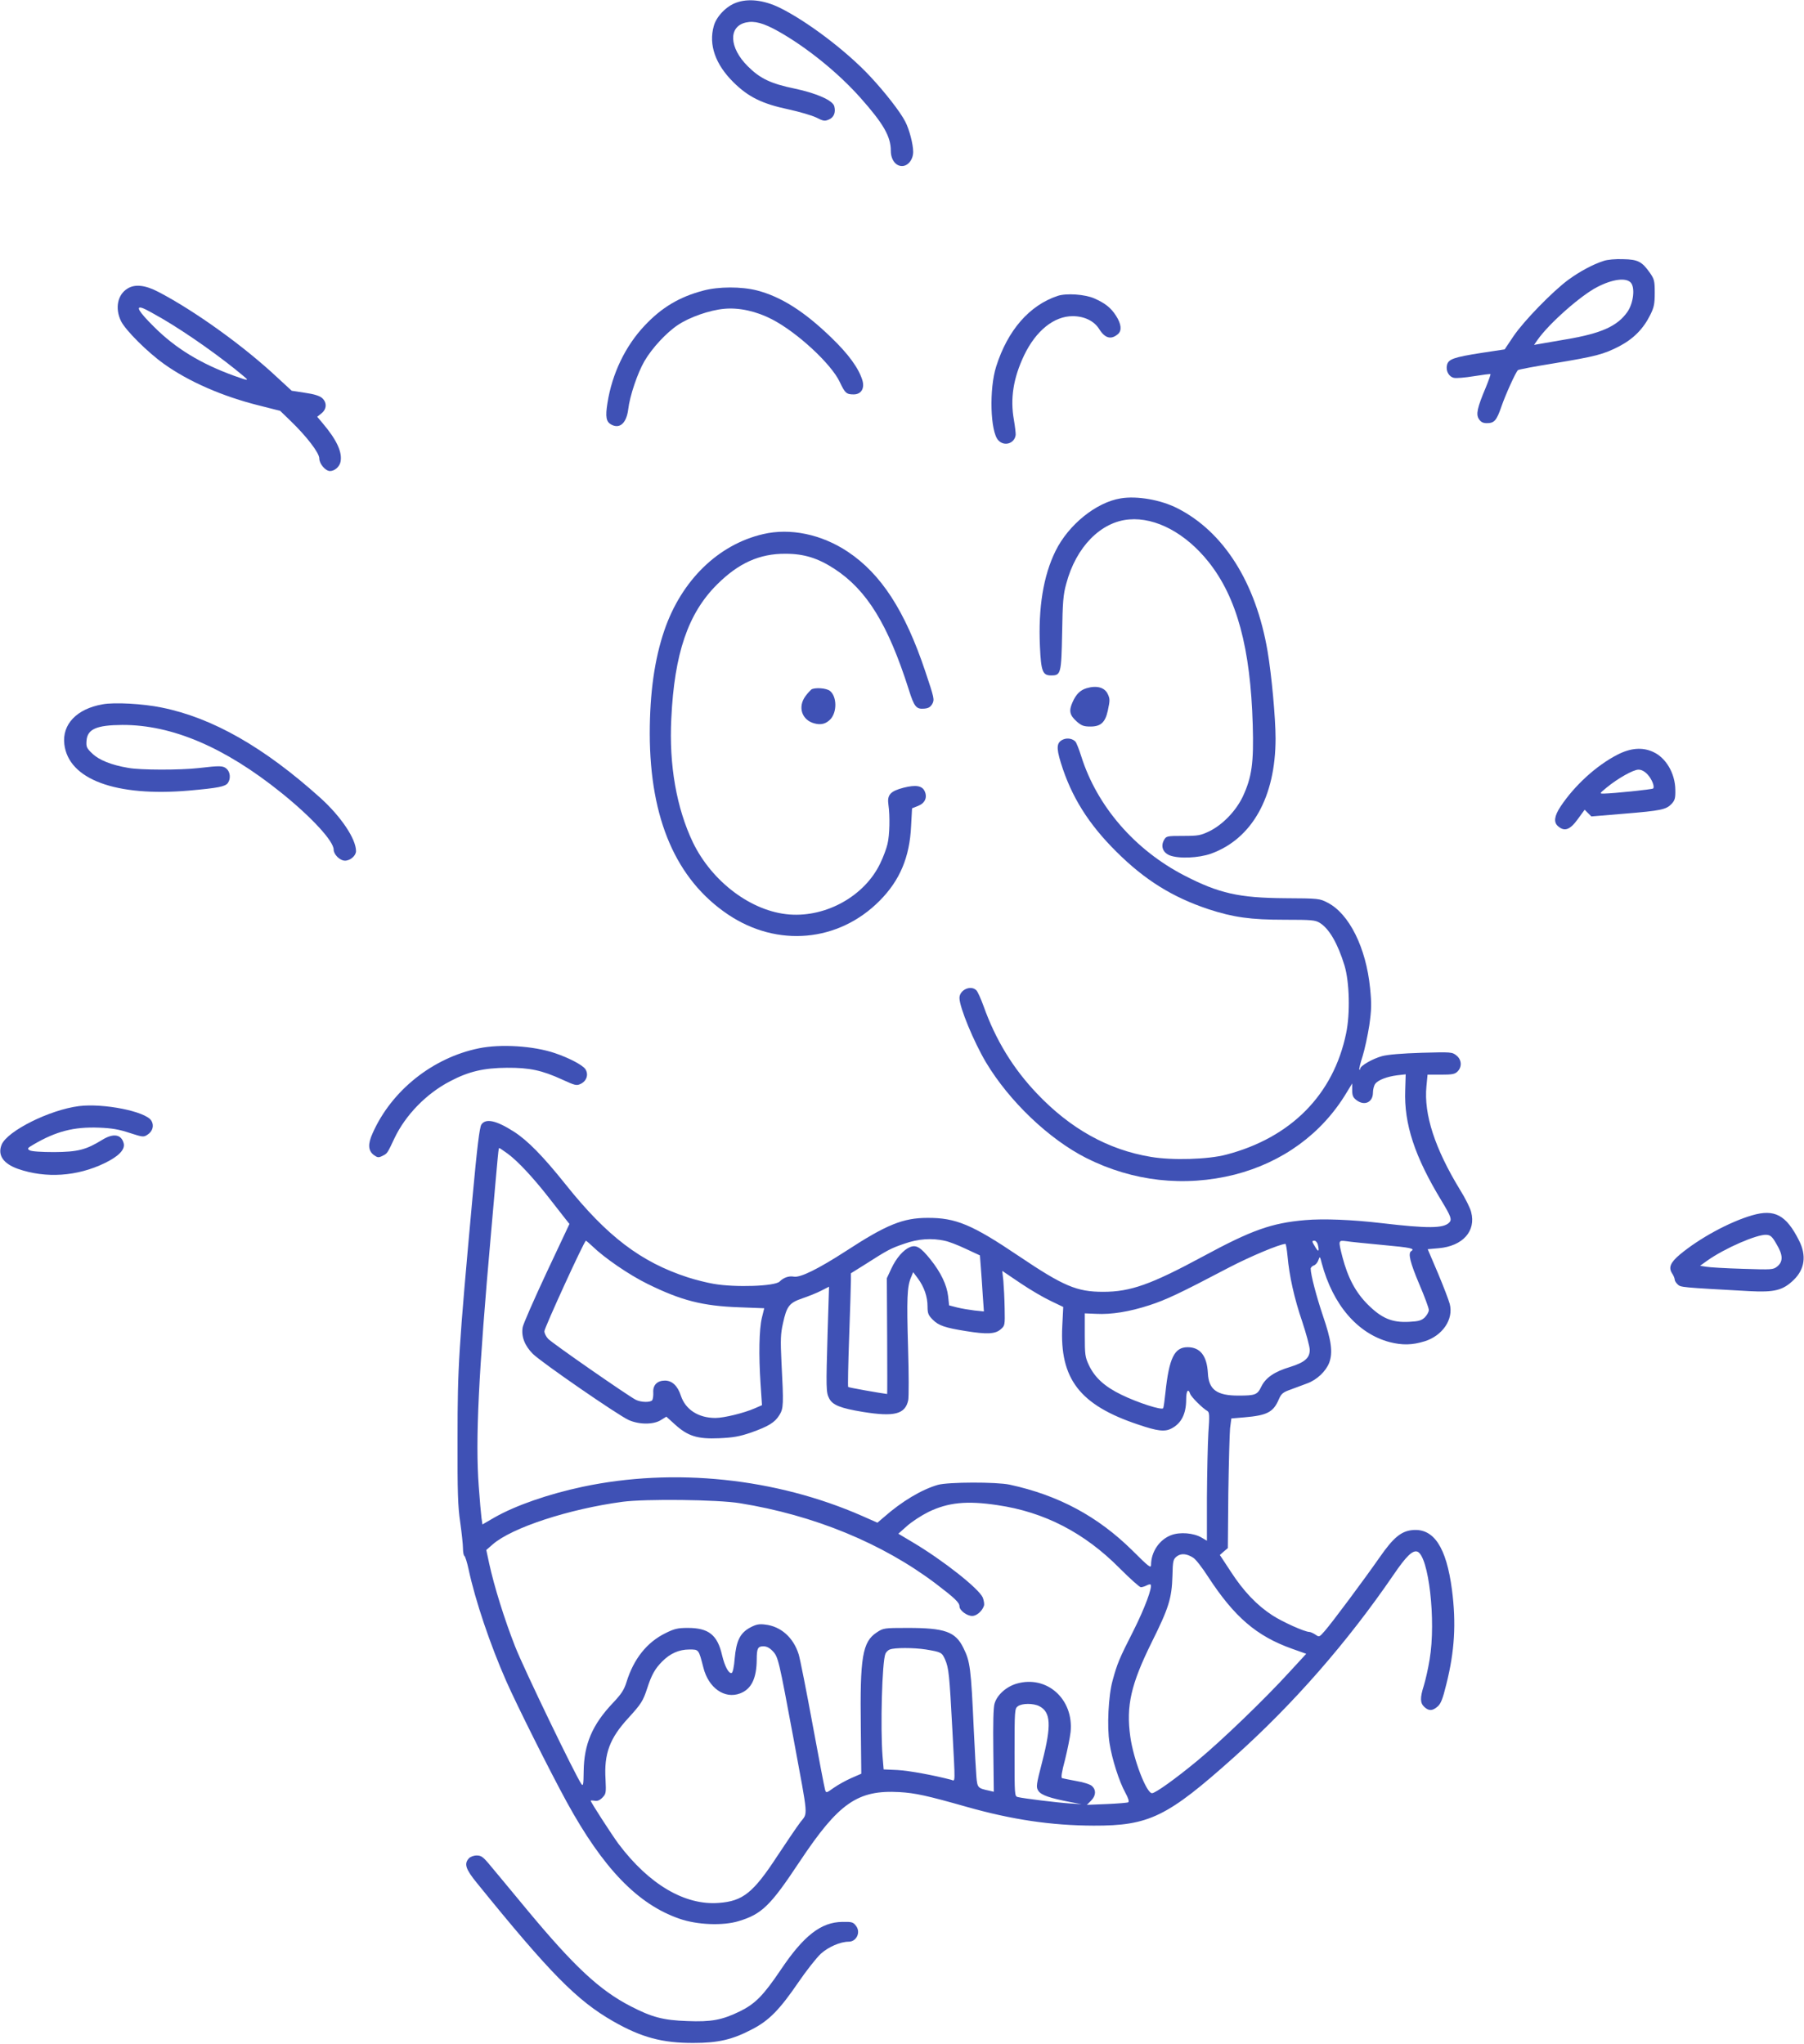 <?xml version="1.0" standalone="no"?>
<!DOCTYPE svg PUBLIC "-//W3C//DTD SVG 20010904//EN"
 "http://www.w3.org/TR/2001/REC-SVG-20010904/DTD/svg10.dtd">
<svg version="1.0" xmlns="http://www.w3.org/2000/svg"
 width="1130pt" height="1280pt" viewBox="0 0 1130 1280"
 preserveAspectRatio="xMidYMid meet">
<g transform="translate(0,1280) scale(0.1,-0.1)"
fill="#3f51b5" stroke="none">
<path d="M4611 12783 c-62 -22 -124 -87 -140 -146 -33 -118 10 -240 123 -352
94 -93 180 -135 345 -170 69 -15 147 -38 174 -51 43 -22 53 -24 78 -13 32 13
45 44 35 83 -9 37 -110 82 -248 111 -150 31 -217 63 -294 140 -117 116 -123
249 -12 274 54 12 110 -3 203 -55 178 -100 377 -261 516 -418 143 -161 189
-241 189 -331 0 -54 30 -95 70 -95 38 0 70 41 70 89 0 47 -24 141 -50 190 -29
58 -128 185 -219 282 -150 161 -397 347 -568 431 -99 48 -197 59 -272 31z"/>
<path d="M10045 11166 c-68 -22 -148 -65 -221 -118 -99 -73 -280 -259 -344
-354 l-55 -82 -145 -22 c-173 -27 -207 -39 -216 -75 -9 -36 10 -73 42 -81 14
-4 71 1 126 10 56 9 102 15 104 13 2 -2 -11 -39 -29 -83 -54 -128 -63 -169
-43 -199 12 -18 25 -25 49 -25 47 0 61 15 92 105 26 75 88 212 103 227 4 4
104 23 222 42 265 44 313 56 412 107 90 47 152 110 195 197 24 48 28 70 28
139 0 74 -3 85 -30 124 -50 71 -75 84 -168 86 -47 2 -99 -3 -122 -11z m170
-136 c28 -31 17 -128 -21 -183 -63 -90 -164 -135 -383 -172 -80 -14 -159 -27
-174 -30 l-28 -5 23 33 c72 102 269 276 372 329 96 50 181 61 211 28z"/>
<path d="M799 10993 c-63 -38 -80 -124 -41 -204 28 -57 164 -193 269 -268 155
-111 368 -204 598 -261 l130 -33 63 -61 c102 -98 182 -202 182 -237 0 -34 39
-79 67 -79 29 0 60 27 66 58 12 61 -24 138 -114 244 l-32 38 26 21 c34 26 36
68 5 96 -16 14 -50 25 -107 33 l-84 13 -90 83 c-209 196 -518 418 -745 536
-82 43 -147 50 -193 21z m220 -190 c155 -91 369 -242 506 -358 37 -31 33 -31
-57 1 -210 76 -370 173 -505 309 -95 94 -118 134 -66 114 14 -5 69 -35 122
-66z"/>
<path d="M4405 10980 c-149 -39 -261 -106 -367 -219 -121 -128 -204 -301 -233
-485 -14 -87 -8 -118 24 -135 53 -29 95 9 106 95 10 86 59 229 102 303 48 82
138 179 211 227 72 48 198 92 288 100 93 9 202 -15 300 -66 157 -81 371 -279
424 -392 33 -70 42 -78 87 -78 47 0 70 37 55 88 -23 76 -87 164 -194 267 -170
165 -316 257 -466 296 -98 25 -241 25 -337 -1z"/>
<path d="M6625 10947 c-177 -59 -313 -215 -385 -442 -45 -141 -37 -409 13
-462 37 -41 102 -21 109 33 1 10 -4 53 -11 94 -24 134 -4 262 64 405 74 154
187 245 304 245 73 0 135 -30 167 -82 36 -57 74 -67 117 -30 25 22 21 62 -12
114 -32 50 -68 79 -136 109 -59 26 -175 34 -230 16z"/>
<path d="M7020 9679 c-154 -25 -327 -165 -408 -329 -77 -156 -109 -356 -98
-599 7 -156 17 -181 70 -181 61 0 64 10 69 265 3 194 7 243 26 310 61 230 217
388 394 402 167 14 355 -87 498 -267 177 -223 262 -538 276 -1020 7 -239 -6
-327 -62 -448 -43 -90 -125 -176 -210 -218 -55 -26 -69 -29 -165 -29 -101 0
-105 -1 -119 -26 -21 -38 -8 -77 34 -95 56 -23 182 -18 261 10 257 93 404 356
404 721 0 129 -25 398 -50 546 -73 430 -275 749 -565 896 -104 53 -253 79
-355 62z"/>
<path d="M4780 9455 c-281 -65 -512 -290 -619 -604 -61 -179 -91 -391 -91
-646 1 -534 165 -913 490 -1132 309 -208 693 -173 950 86 127 128 188 273 197
468 l6 111 38 15 c43 17 59 53 41 92 -16 35 -56 41 -132 22 -84 -22 -104 -45
-95 -107 10 -68 8 -191 -6 -246 -6 -27 -26 -81 -45 -120 -96 -203 -336 -339
-569 -321 -237 18 -485 204 -605 452 -102 214 -150 483 -135 775 19 407 105
659 286 839 134 134 266 194 429 193 116 0 203 -27 306 -94 203 -132 336 -347
466 -755 34 -109 47 -125 96 -121 28 2 40 10 52 30 14 27 12 36 -44 203 -127
380 -277 611 -486 750 -164 109 -360 150 -530 110z"/>
<path d="M6806 8490 c-40 -12 -66 -38 -88 -88 -24 -54 -18 -81 27 -121 30 -26
44 -31 86 -31 64 0 92 26 108 99 14 65 14 74 0 104 -19 42 -69 56 -133 37z"/>
<path d="M5082 8482 c-6 -5 -23 -23 -37 -42 -49 -67 -23 -149 55 -170 43 -12
75 -3 103 27 41 46 39 141 -4 176 -22 18 -94 23 -117 9z"/>
<path d="M642 8389 c-161 -28 -254 -125 -239 -250 26 -220 322 -330 782 -290
180 16 226 25 242 47 19 26 16 68 -7 89 -22 20 -41 21 -175 5 -117 -13 -365
-13 -441 1 -107 18 -183 49 -225 89 -36 34 -40 42 -37 81 5 73 63 98 224 99
312 1 642 -140 995 -424 189 -152 329 -303 329 -357 0 -30 39 -69 71 -69 33 0
69 31 69 60 0 76 -93 215 -222 332 -353 318 -677 503 -996 567 -116 24 -297
34 -370 20z"/>
<path d="M6662 8170 c-44 -18 -47 -50 -17 -147 65 -211 173 -384 349 -558 178
-177 351 -284 576 -359 156 -51 263 -66 479 -66 165 0 189 -2 217 -19 60 -36
114 -131 156 -268 31 -104 36 -300 10 -424 -79 -384 -346 -654 -751 -760 -113
-30 -338 -37 -472 -14 -267 44 -504 176 -713 396 -151 158 -260 338 -335 548
-17 47 -37 91 -45 99 -35 35 -106 3 -106 -48 0 -58 89 -273 166 -403 147 -245
395 -481 628 -599 292 -147 615 -183 930 -104 300 77 546 256 700 512 l36 59
0 -42 c0 -33 5 -46 26 -62 50 -39 104 -15 104 47 0 20 7 45 14 54 18 25 75 46
138 54 l53 6 -3 -99 c-8 -212 60 -417 227 -692 61 -101 67 -119 48 -138 -36
-36 -133 -37 -422 -3 -187 22 -366 29 -480 19 -209 -18 -334 -62 -637 -226
-328 -177 -456 -223 -628 -223 -165 0 -248 35 -530 225 -291 196 -393 239
-570 238 -153 0 -257 -42 -510 -207 -175 -113 -286 -168 -327 -161 -32 6 -65
-6 -90 -31 -30 -29 -276 -38 -413 -14 -41 7 -114 25 -163 41 -292 95 -505 257
-762 579 -144 180 -239 277 -326 333 -111 71 -177 85 -204 44 -11 -18 -26
-137 -55 -453 -87 -955 -94 -1062 -94 -1509 -1 -338 2 -431 17 -530 9 -65 17
-138 17 -161 0 -24 4 -45 9 -48 5 -3 17 -41 26 -83 42 -197 136 -474 236 -701
68 -154 274 -565 379 -757 228 -416 445 -641 706 -731 111 -39 273 -45 371
-15 145 44 198 95 381 371 245 369 364 452 627 437 99 -6 172 -22 419 -92 286
-81 531 -117 796 -118 348 -1 461 54 880 429 371 332 708 717 999 1142 79 116
119 155 149 145 71 -26 118 -432 77 -675 -9 -57 -26 -130 -36 -163 -25 -78
-24 -110 3 -135 28 -26 51 -25 83 3 20 17 32 47 54 137 53 209 63 385 36 593
-35 268 -114 387 -247 375 -72 -7 -120 -47 -207 -172 -97 -139 -298 -409 -343
-460 -34 -39 -35 -39 -58 -23 -14 9 -31 17 -38 17 -29 0 -167 62 -232 104 -97
63 -181 151 -260 273 l-69 105 25 22 25 21 3 345 c3 190 8 373 11 406 l8 61
82 7 c141 12 181 32 215 112 16 37 26 45 77 63 32 12 78 29 102 38 60 22 116
75 137 129 24 64 14 139 -40 296 -40 119 -76 255 -76 293 0 7 9 16 19 20 11 3
24 18 29 33 9 26 10 26 21 -18 70 -262 225 -442 426 -495 79 -20 140 -19 218
5 113 35 183 138 158 234 -6 23 -39 110 -74 193 l-64 150 68 6 c151 13 236
107 204 227 -6 25 -37 87 -69 138 -158 259 -228 473 -211 649 l7 73 84 0 c71
0 87 3 104 20 29 29 26 74 -7 100 -27 22 -33 22 -218 17 -125 -4 -210 -11
-248 -21 -59 -16 -137 -61 -137 -79 0 -6 -2 -8 -5 -5 -3 3 6 40 20 83 13 42
32 129 42 193 14 100 15 134 5 234 -25 253 -131 466 -266 535 -50 26 -55 27
-266 28 -289 2 -414 30 -631 142 -310 160 -547 433 -646 746 -14 45 -31 87
-37 93 -17 18 -49 24 -74 14z m-3482 -2595 c63 -46 160 -150 259 -277 44 -57
91 -116 104 -133 l24 -30 -144 -306 c-79 -169 -146 -322 -149 -341 -10 -58 13
-116 64 -167 55 -54 532 -383 600 -414 65 -29 155 -30 202 0 l34 21 53 -48
c81 -74 142 -93 278 -87 89 4 127 11 198 35 110 39 150 63 179 110 26 42 27
65 13 332 -7 140 -5 178 9 241 24 110 40 130 122 158 38 13 91 34 118 48 l49
25 -9 -289 c-10 -346 -10 -373 10 -411 21 -41 70 -61 210 -84 198 -32 266 -15
285 73 4 19 4 167 -1 329 -9 308 -6 382 18 439 l14 34 30 -40 c39 -53 60 -114
60 -175 0 -43 5 -55 33 -83 36 -36 75 -50 207 -71 130 -21 183 -19 217 10 28
24 28 25 26 133 -1 59 -5 136 -8 171 l-7 63 114 -77 c62 -42 148 -92 191 -112
l77 -37 -6 -120 c-17 -330 109 -494 474 -616 123 -42 168 -47 210 -25 62 32
92 92 92 182 0 54 13 72 25 35 6 -19 76 -89 107 -107 14 -8 15 -26 7 -139 -4
-71 -8 -252 -9 -402 l0 -272 -34 20 c-50 29 -135 36 -190 15 -74 -28 -126
-105 -126 -187 0 -22 -15 -11 -117 91 -217 214 -463 346 -768 412 -84 18 -385
17 -450 -1 -101 -29 -226 -103 -339 -203 l-40 -34 -95 42 c-542 238 -1179 304
-1751 183 -216 -46 -420 -117 -552 -192 l-76 -44 -6 41 c-3 23 -11 111 -17
196 -22 291 -2 702 77 1590 48 545 46 530 52 530 2 0 26 -16 52 -35z m2740
-546 c25 -5 84 -28 132 -51 l86 -40 6 -77 c3 -42 9 -121 12 -175 l7 -99 -59 6
c-33 4 -81 12 -109 19 l-50 13 -6 57 c-8 71 -46 150 -111 231 -61 76 -89 93
-128 77 -41 -17 -86 -68 -117 -135 l-28 -60 2 -362 c1 -200 1 -363 0 -363 -36
4 -241 40 -244 44 -3 2 0 143 6 313 6 169 11 328 11 354 l0 45 88 55 c144 92
161 101 246 130 87 31 173 37 256 18z m-2210 -33 c76 -74 231 -180 345 -236
211 -104 345 -139 576 -147 l156 -6 -15 -61 c-17 -73 -20 -231 -8 -413 l9
-133 -46 -20 c-66 -29 -192 -60 -246 -60 -106 0 -187 52 -216 139 -20 62 -55
95 -100 95 -48 0 -76 -28 -73 -74 1 -20 -2 -41 -6 -48 -10 -16 -71 -15 -104 2
-52 27 -527 357 -549 382 -13 14 -23 35 -23 47 0 21 250 567 260 567 2 0 20
-15 40 -34z m4544 12 c11 -44 6 -53 -14 -20 -24 39 -24 42 -6 42 7 0 16 -10
20 -22z m409 -5 c175 -16 202 -22 177 -38 -22 -13 -7 -72 50 -207 33 -77 60
-150 60 -162 0 -12 -12 -33 -26 -47 -21 -19 -38 -24 -97 -27 -107 -6 -173 22
-260 109 -76 76 -124 167 -158 296 -27 107 -27 106 24 100 23 -4 126 -14 230
-24z m-598 -70 c11 -124 42 -264 92 -410 25 -75 46 -154 47 -175 1 -52 -31
-80 -124 -109 -97 -29 -152 -67 -179 -122 -25 -52 -37 -57 -144 -57 -135 0
-186 37 -191 141 -6 108 -48 162 -127 162 -83 0 -116 -68 -139 -285 -5 -48
-11 -92 -14 -97 -9 -14 -158 34 -261 84 -105 51 -167 107 -204 185 -24 51 -26
65 -26 190 l0 135 71 -3 c96 -5 208 13 334 54 104 34 184 71 500 237 133 69
316 146 352 147 3 0 9 -35 13 -77z m-3430 -1547 c465 -75 892 -251 1227 -504
118 -90 148 -118 148 -142 0 -25 46 -60 80 -60 27 0 62 30 73 63 4 10 0 33 -7
52 -24 56 -248 233 -440 347 l-89 53 54 48 c30 27 90 66 134 88 124 60 240 72
433 43 294 -43 545 -173 765 -395 65 -65 125 -119 133 -119 9 0 24 5 36 11 11
6 22 8 25 6 14 -14 -37 -150 -108 -291 -88 -173 -101 -204 -130 -311 -26 -93
-36 -290 -19 -392 15 -99 61 -242 99 -310 19 -35 25 -55 18 -60 -5 -3 -66 -8
-135 -11 l-124 -5 26 26 c31 31 33 67 6 92 -11 10 -53 24 -97 31 -43 8 -83 16
-90 18 -8 3 -3 37 18 115 15 61 31 139 35 174 21 206 -149 358 -338 303 -65
-19 -122 -70 -138 -124 -8 -24 -10 -126 -8 -295 l3 -258 -30 7 c-70 15 -73 18
-79 86 -3 35 -10 164 -16 288 -18 399 -23 434 -66 521 -50 101 -116 124 -350
124 -147 0 -151 -1 -192 -28 -90 -59 -106 -154 -100 -598 l3 -287 -62 -27
c-34 -15 -83 -42 -110 -61 -48 -34 -48 -34 -55 -12 -4 13 -39 196 -78 408 -39
212 -78 409 -87 439 -33 106 -112 176 -210 187 -38 5 -57 1 -93 -18 -64 -34
-88 -83 -98 -194 -4 -52 -12 -89 -19 -91 -18 -6 -43 40 -60 111 -29 127 -84
171 -214 171 -64 0 -85 -5 -141 -33 -116 -57 -199 -161 -244 -307 -15 -48 -32
-74 -85 -130 -129 -136 -181 -258 -183 -428 -1 -82 -3 -95 -14 -80 -36 50
-360 720 -416 863 -67 171 -130 373 -162 519 l-18 84 40 35 c120 105 478 222
814 267 144 19 596 14 735 -9z m2840 -342 c15 -9 56 -62 92 -118 165 -253 304
-372 525 -451 l90 -32 -105 -114 c-153 -168 -424 -429 -575 -554 -139 -115
-265 -205 -286 -205 -35 0 -116 211 -136 354 -27 193 4 328 134 591 107 215
126 275 130 417 2 93 5 103 26 120 27 22 64 19 105 -8z m-2635 -584 c35 -37
38 -52 131 -551 94 -508 90 -458 42 -521 -22 -29 -87 -125 -145 -213 -150
-229 -215 -281 -365 -292 -213 -17 -438 116 -629 370 -44 60 -174 261 -174
270 0 2 11 2 24 0 17 -4 32 2 49 19 23 24 24 29 20 114 -10 162 26 258 143
385 81 89 92 106 119 189 26 80 48 120 92 164 50 51 106 76 171 76 60 0 58 2
88 -114 32 -127 133 -198 230 -161 71 27 103 94 104 212 0 70 7 83 42 83 20 0
39 -10 58 -30z m960 10 c95 -16 100 -18 120 -63 23 -54 27 -93 45 -432 19
-359 20 -329 -7 -321 -111 29 -263 57 -335 61 l-88 4 -7 83 c-14 181 -3 590
18 641 4 10 16 23 28 27 29 12 149 12 226 0z m710 -355 c72 -37 77 -119 19
-345 -39 -151 -40 -161 -25 -185 17 -27 73 -46 198 -70 l73 -14 -75 5 c-77 5
-290 31 -325 40 -20 5 -20 13 -20 279 0 262 1 275 20 289 26 20 98 20 135 1z"/>
<path d="M10132 8074 c-133 -68 -270 -194 -357 -325 -39 -59 -44 -98 -17 -122
41 -37 76 -25 125 43 l43 59 21 -21 21 -21 204 17 c233 19 265 26 299 62 20
22 24 35 23 87 -1 104 -59 202 -139 238 -67 31 -141 25 -223 -17z m188 -124
c27 -29 46 -77 35 -88 -6 -6 -249 -31 -309 -32 -28 0 -28 0 18 38 69 57 167
112 199 112 19 0 38 -10 57 -30z"/>
<path d="M3000 6235 c-290 -59 -548 -265 -666 -532 -31 -68 -28 -109 7 -136
24 -17 30 -18 54 -6 31 15 31 15 76 111 69 145 200 280 349 357 116 61 210 83
355 84 143 1 220 -16 347 -74 80 -37 90 -39 115 -27 38 18 51 59 30 92 -17 26
-103 71 -192 101 -133 45 -338 58 -475 30z"/>
<path d="M495 5873 c-183 -23 -449 -155 -485 -242 -26 -65 10 -118 102 -151
175 -61 372 -48 546 37 86 42 126 84 117 122 -14 57 -64 66 -134 23 -102 -63
-154 -76 -301 -77 -82 0 -142 4 -154 11 -17 10 -15 14 25 37 140 82 252 111
409 105 80 -3 126 -11 192 -33 83 -27 88 -27 112 -11 33 21 43 59 23 89 -37
57 -299 109 -452 90z"/>
<path d="M10975 5189 c-142 -41 -331 -144 -453 -246 -59 -50 -72 -81 -48 -118
9 -13 16 -31 16 -38 0 -8 9 -22 19 -31 20 -18 16 -18 452 -42 153 -8 207 5
274 70 70 67 82 154 33 249 -80 158 -152 197 -293 156z m152 -179 c42 -69 43
-110 6 -141 -27 -21 -32 -21 -218 -15 -104 3 -207 9 -228 13 l-38 6 46 33
c109 77 311 165 370 161 25 -2 36 -11 62 -57z"/>
<path d="M2937 1162 c-31 -34 -21 -67 50 -154 457 -564 626 -736 853 -866 178
-102 310 -137 505 -136 154 0 244 21 367 86 105 54 172 123 287 291 51 75 116
157 143 182 48 43 122 75 174 75 49 0 77 59 46 99 -18 24 -26 26 -85 25 -134
-1 -243 -86 -388 -302 -108 -160 -159 -211 -254 -258 -113 -55 -180 -67 -330
-61 -150 5 -222 24 -355 93 -194 100 -352 247 -648 603 -108 130 -215 260
-240 289 -36 43 -49 52 -76 52 -19 0 -40 -8 -49 -18z"/>
</g>
</svg>

